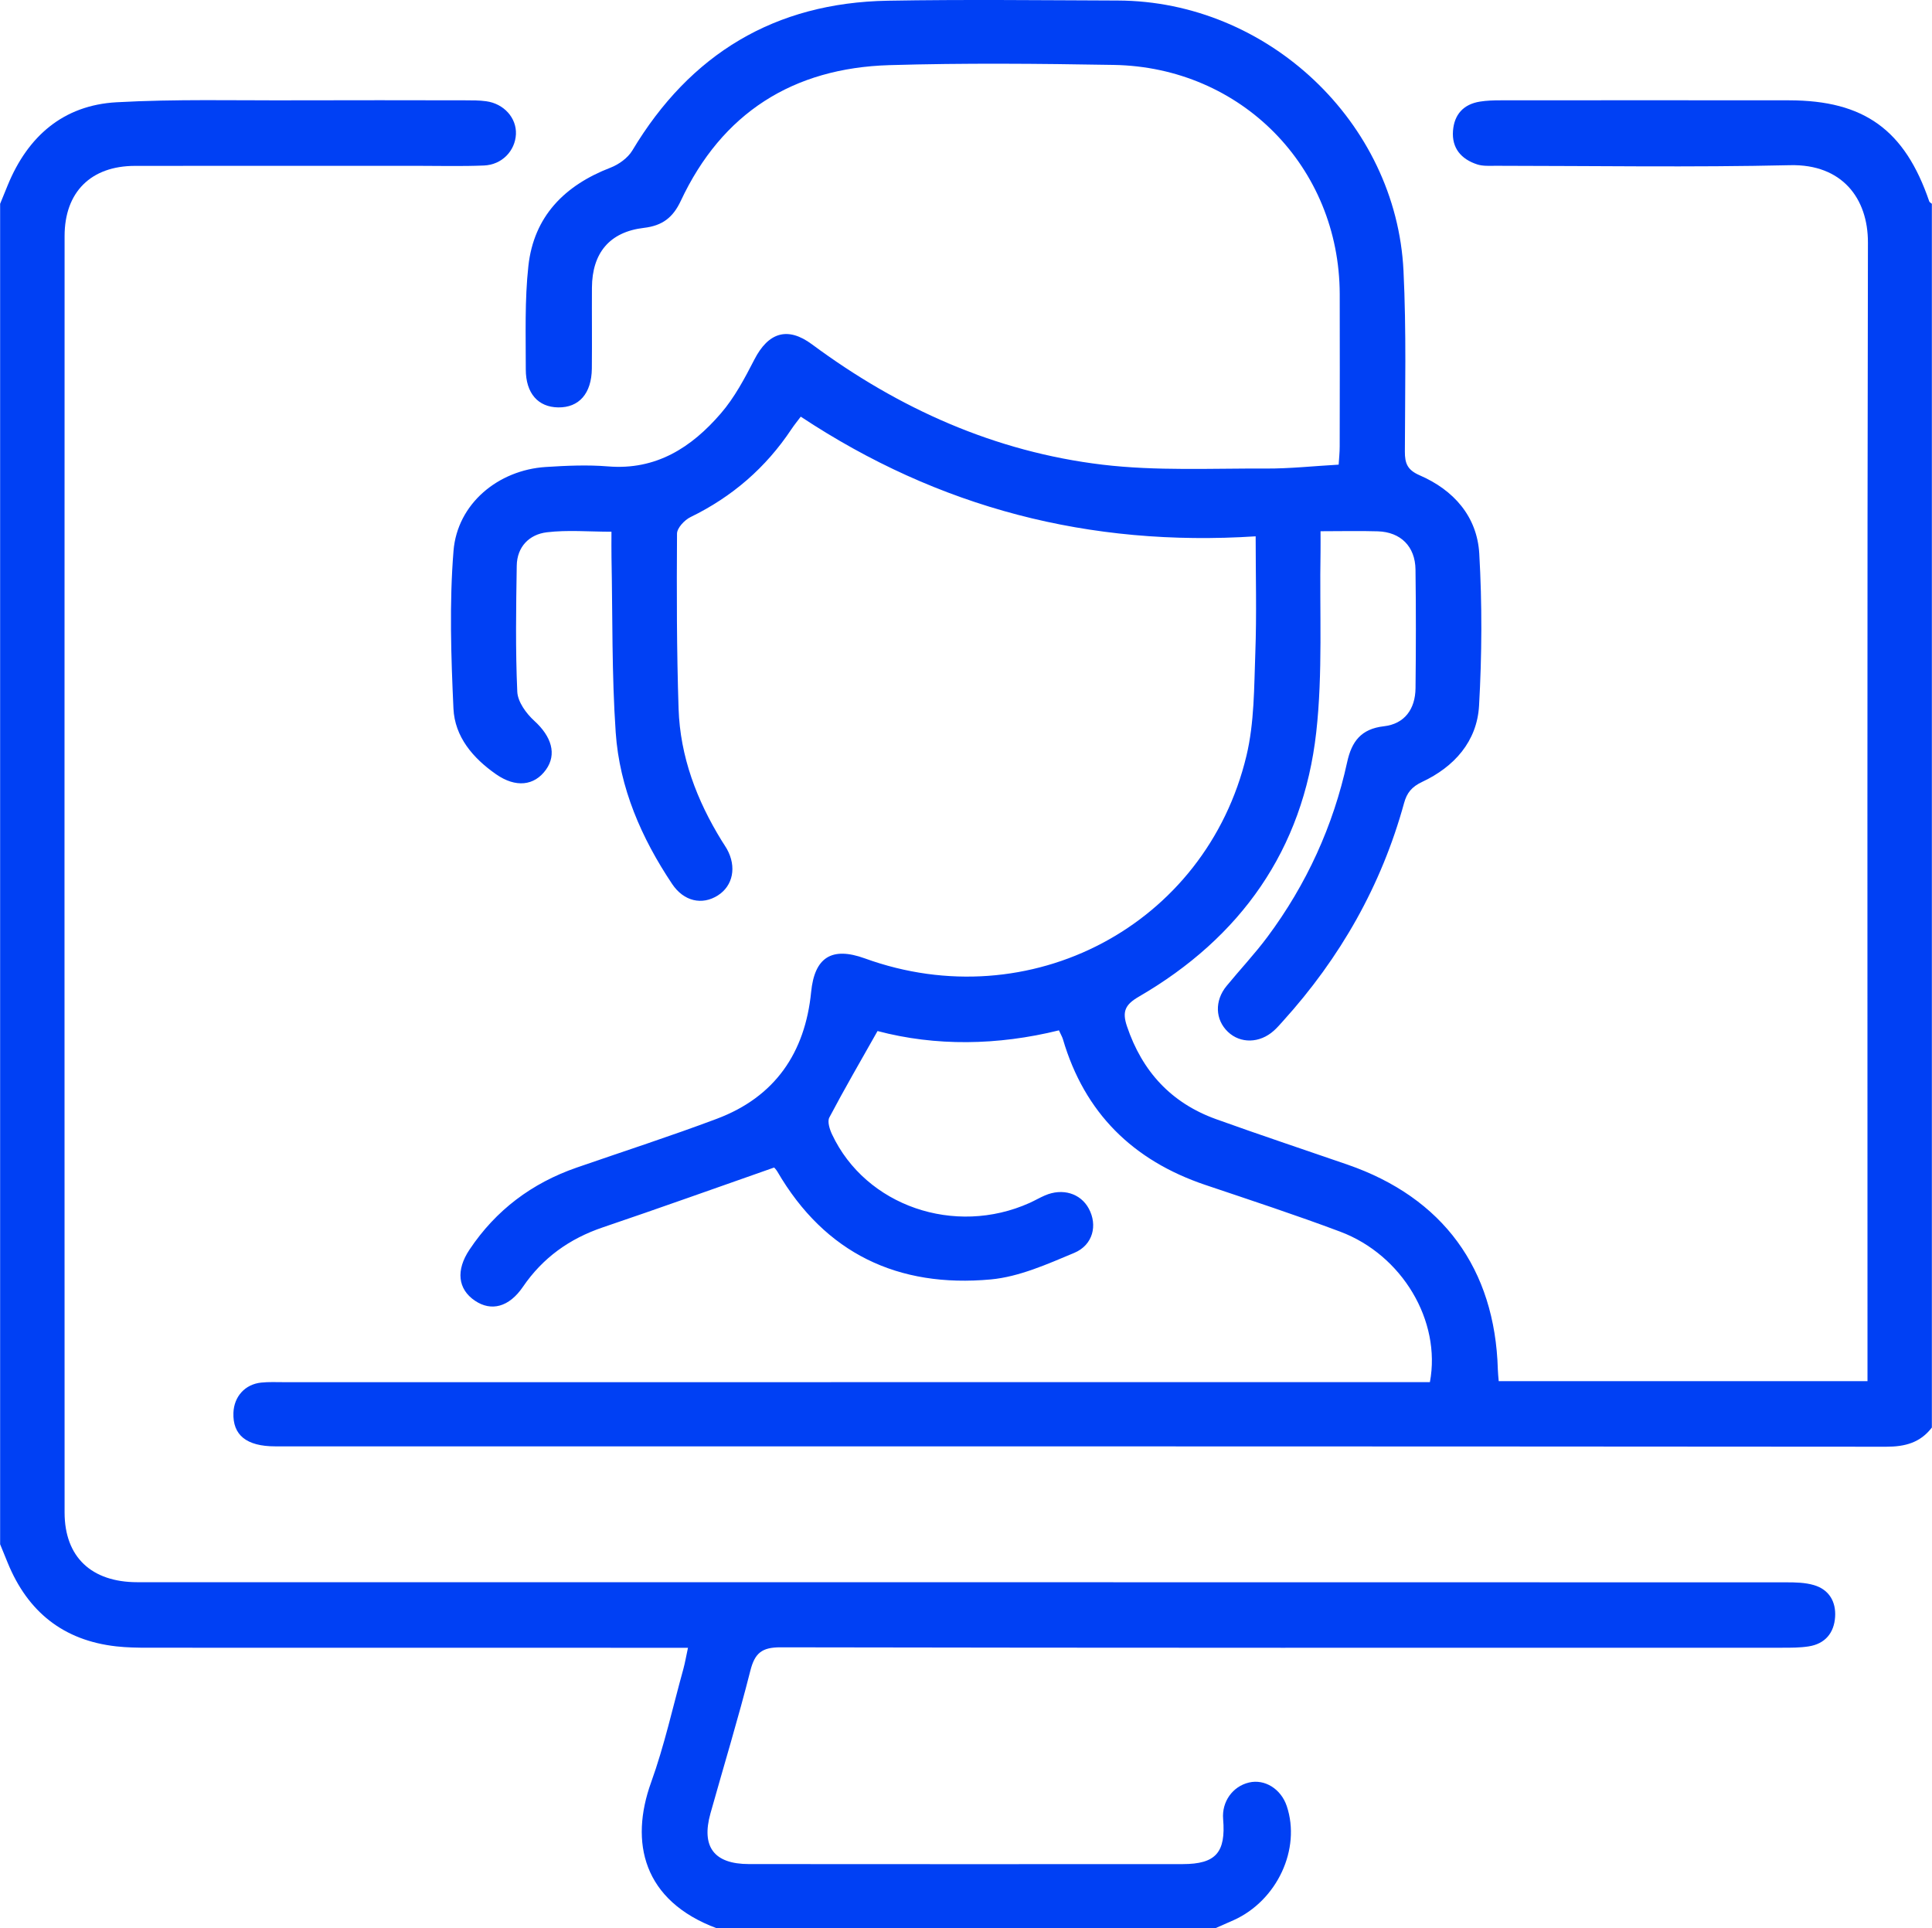 <?xml version="1.0" encoding="UTF-8"?> <!-- Creator: CorelDRAW 2019 (64-Bit) --> <svg xmlns="http://www.w3.org/2000/svg" xmlns:xlink="http://www.w3.org/1999/xlink" xmlns:xodm="http://www.corel.com/coreldraw/odm/2003" xml:space="preserve" width="1661px" height="1658px" style="shape-rendering:geometricPrecision; text-rendering:geometricPrecision; image-rendering:optimizeQuality; fill-rule:evenodd; clip-rule:evenodd" viewBox="0 0 618.2 617.17"> <defs> <style type="text/css"> <![CDATA[ .fil0 {fill:#0040F4;fill-rule:nonzero} ]]> </style> </defs> <g id="Слой_x0020_1">  <g id="_2131954674864"> <path class="fil0" d="M618.2 456.88c-3.7,4.83 -8.53,6.14 -14.6,6.14 -171.86,-0.14 -343.71,-0.12 -515.57,-0.12 -9.18,0 -13.64,-3.6 -13.37,-10.75 0.2,-5.2 3.71,-9.13 8.91,-9.66 2.39,-0.25 4.82,-0.13 7.23,-0.13 119.94,-0.01 239.88,-0.01 359.82,-0.01l6.94 0c3.68,-19.62 -8.89,-40.72 -28.71,-48.16 -14.26,-5.35 -28.75,-10.1 -43.19,-14.97 -23.15,-7.82 -38.62,-23.03 -45.54,-46.62 -0.23,-0.76 -0.65,-1.46 -1.28,-2.84 -19.62,4.85 -39.46,5.14 -58.05,0.22 -5.43,9.62 -10.62,18.55 -15.43,27.68 -0.68,1.31 0.11,3.78 0.88,5.41 10.76,22.88 39.24,32.7 63.24,21.91 1.65,-0.75 3.22,-1.67 4.87,-2.38 5.64,-2.44 11.41,-0.69 14.05,4.21 2.85,5.28 1.38,11.65 -4.68,14.18 -8.61,3.6 -17.6,7.65 -26.7,8.49 -29.6,2.71 -53.01,-8.27 -68.29,-34.52 -0.39,-0.65 -0.95,-1.21 -1.02,-1.3 -18.55,6.5 -36.64,12.99 -54.83,19.15 -10.67,3.62 -19.23,9.73 -25.59,19.06 -4.41,6.46 -10.11,7.96 -15.35,4.41 -5.47,-3.7 -6.15,-9.73 -1.73,-16.34 8.43,-12.63 19.95,-21.28 34.28,-26.25 14.97,-5.19 30.06,-10.06 44.88,-15.63 18.6,-6.99 28.24,-21.12 30.17,-40.57 1.09,-11.03 6.53,-14.62 17.18,-10.76 52.75,19.15 109.14,-10.51 122.14,-64.88 2.53,-10.58 2.43,-21.86 2.83,-32.85 0.46,-12.38 0.11,-24.79 0.11,-37.35 -53.19,3.44 -101.46,-9.09 -145.58,-38.3 -1.14,1.52 -2.12,2.71 -2.97,3.99 -8.2,12.34 -18.97,21.66 -32.32,28.16 -1.91,0.93 -4.3,3.48 -4.31,5.29 -0.12,18.67 -0.11,37.35 0.5,56.01 0.5,15.35 5.83,29.36 13.86,42.37 0.52,0.85 1.12,1.67 1.6,2.54 3.17,5.7 1.98,11.77 -2.89,14.87 -5.04,3.21 -10.91,1.91 -14.63,-3.66 -9.84,-14.72 -16.84,-30.78 -18.06,-48.48 -1.28,-18.59 -0.98,-37.29 -1.35,-55.94 -0.05,-2.57 -0.01,-5.15 -0.01,-8.32 -7.18,0 -14.01,-0.62 -20.68,0.18 -5.62,0.68 -9.53,4.62 -9.63,10.67 -0.22,13.45 -0.43,26.93 0.17,40.36 0.14,3.22 2.85,6.95 5.43,9.3 5.53,5.02 7.3,10.7 3.74,15.66 -3.73,5.19 -9.69,5.82 -15.96,1.45 -7.4,-5.15 -13.23,-12 -13.64,-21.04 -0.77,-16.79 -1.33,-33.73 0.02,-50.44 1.22,-15.11 14.29,-25.88 29.51,-26.86 6.62,-0.42 13.32,-0.73 19.91,-0.19 15.43,1.28 26.76,-6.08 36.12,-16.94 4.39,-5.07 7.65,-11.25 10.75,-17.27 4.45,-8.64 10.59,-10.67 18.44,-4.85 27.78,20.59 58.58,34.39 92.95,38.51 17.23,2.06 34.84,1.15 52.29,1.24 7.59,0.04 15.19,-0.79 23.3,-1.25 0.12,-1.95 0.33,-3.88 0.33,-5.8 0.03,-16.27 0.05,-32.54 0.01,-48.81 -0.11,-40.6 -31.47,-72.62 -72.31,-73.32 -23.94,-0.41 -47.91,-0.64 -71.84,0.07 -30.81,0.93 -53.54,15.28 -66.74,43.47 -2.49,5.3 -5.86,7.91 -11.78,8.61 -11.02,1.29 -16.57,8.06 -16.64,19.14 -0.05,8.64 0.06,17.28 -0.03,25.91 -0.09,7.97 -4.11,12.51 -10.77,12.41 -6.4,-0.09 -10.37,-4.46 -10.37,-12.19 0.01,-11.03 -0.37,-22.14 0.83,-33.07 1.75,-15.89 11.58,-25.8 26.29,-31.47 2.67,-1.03 5.54,-3.11 6.98,-5.5 18.52,-30.92 45.62,-47.29 81.73,-47.93 24.55,-0.43 49.1,-0.14 73.66,-0.06 47.87,0.17 89.09,38.9 91.4,86.51 0.94,19.24 0.49,38.56 0.44,57.83 -0.02,3.85 0.86,5.93 4.74,7.61 10.89,4.72 18.38,13.18 19.07,25.07 0.93,16.18 0.85,32.49 -0.07,48.67 -0.65,11.45 -7.96,19.58 -18.22,24.39 -3.33,1.57 -4.87,3.49 -5.77,6.75 -7.25,26.4 -20.43,49.55 -38.78,69.83 -0.94,1.04 -1.86,2.12 -2.91,3.05 -4.53,4.06 -10.69,4.18 -14.7,0.35 -4.07,-3.88 -4.31,-9.93 -0.44,-14.65 4.33,-5.28 9.04,-10.27 13.11,-15.74 12.49,-16.79 21.04,-35.47 25.5,-55.92 1.44,-6.59 4.44,-10.65 11.77,-11.48 6.55,-0.75 10.04,-5.43 10.11,-12.21 0.14,-12.65 0.16,-25.31 -0.01,-37.96 -0.1,-7.38 -4.74,-11.99 -12.06,-12.22 -5.81,-0.18 -11.64,-0.03 -18.33,-0.03 0,2.41 0.03,4.52 0,6.64 -0.35,19.26 0.76,38.68 -1.38,57.74 -4.22,37.55 -24.15,65.65 -56.78,84.59 -4.4,2.55 -5.37,4.77 -3.79,9.46 4.87,14.46 14.16,24.56 28.51,29.73 13.96,5.03 28.04,9.7 42.06,14.55 30.53,10.56 47.22,33.32 48.12,65.57 0.03,1.16 0.17,2.31 0.28,3.74l118.02 0 0 -6.51c0,-119.3 -0.11,-238.61 0.14,-357.91 0.03,-14.11 -8.25,-25.13 -24.88,-24.75 -31.38,0.72 -62.78,0.21 -94.18,0.19 -2,0 -4.13,0.16 -5.98,-0.44 -5.09,-1.66 -8.18,-5.17 -7.75,-10.77 0.41,-5.22 3.36,-8.49 8.62,-9.33 2.17,-0.35 4.4,-0.41 6.61,-0.41 30.79,-0.02 61.57,-0.04 92.36,0 24,0.03 37.01,9.47 44.82,32.34 0.11,0.31 0.55,0.51 0.84,0.77l0 391.66z"></path> <path class="fil0" d="M0 65.22c0.81,-1.98 1.62,-3.97 2.43,-5.95 6.41,-15.64 17.77,-25.59 34.81,-26.54 18.86,-1.05 37.81,-0.55 56.72,-0.62 18.31,-0.07 36.63,-0.02 54.94,0 2.21,0 4.44,-0.01 6.62,0.29 5.72,0.77 9.78,5.36 9.55,10.55 -0.25,5.32 -4.46,9.78 -10.22,10.02 -7.23,0.3 -14.49,0.1 -21.73,0.1 -29.98,0.01 -59.97,-0.02 -89.95,0.02 -14.07,0.01 -22.54,8.33 -22.54,22.46 -0.04,136.18 -0.04,272.35 0,408.53 0.01,14.24 8.59,22.3 23.3,22.3 175.87,0.01 351.75,0 527.63,0.04 2.98,0 6.09,0.06 8.9,0.89 4.85,1.43 7.09,5.31 6.78,10.17 -0.33,5.13 -3.2,8.64 -8.5,9.45 -2.76,0.43 -5.61,0.42 -8.42,0.42 -106.85,0.02 -213.71,0.07 -320.56,-0.13 -5.98,-0.01 -8.24,1.83 -9.67,7.48 -3.88,15.32 -8.5,30.45 -12.77,45.68 -2.99,10.71 1.16,16.21 12.32,16.21 46.29,0.04 92.57,0.04 138.85,0.01 10.56,-0.01 13.8,-3.72 12.9,-14.42 -0.47,-5.52 3.03,-10.46 8.29,-11.69 5.04,-1.19 10.23,2.06 12.07,7.53 4.61,13.73 -3.08,30.27 -17.01,36.53 -1.98,0.89 -3.96,1.75 -5.95,2.62l-159.38 0c-23.76,-8.84 -27.96,-27.62 -21.09,-46.7 4.27,-11.83 6.97,-24.21 10.34,-36.35 0.55,-2.02 0.89,-4.1 1.47,-6.75l-8 0c-54.9,0 -109.8,0 -164.7,-0.02 -3.42,0 -6.85,-0.05 -10.24,-0.43 -16.97,-1.89 -28.37,-11.09 -34.76,-26.73 -0.81,-1.98 -1.62,-3.97 -2.43,-5.95 0,-143 0,-286.01 0,-429.02z"></path> </g> </g> </svg> 